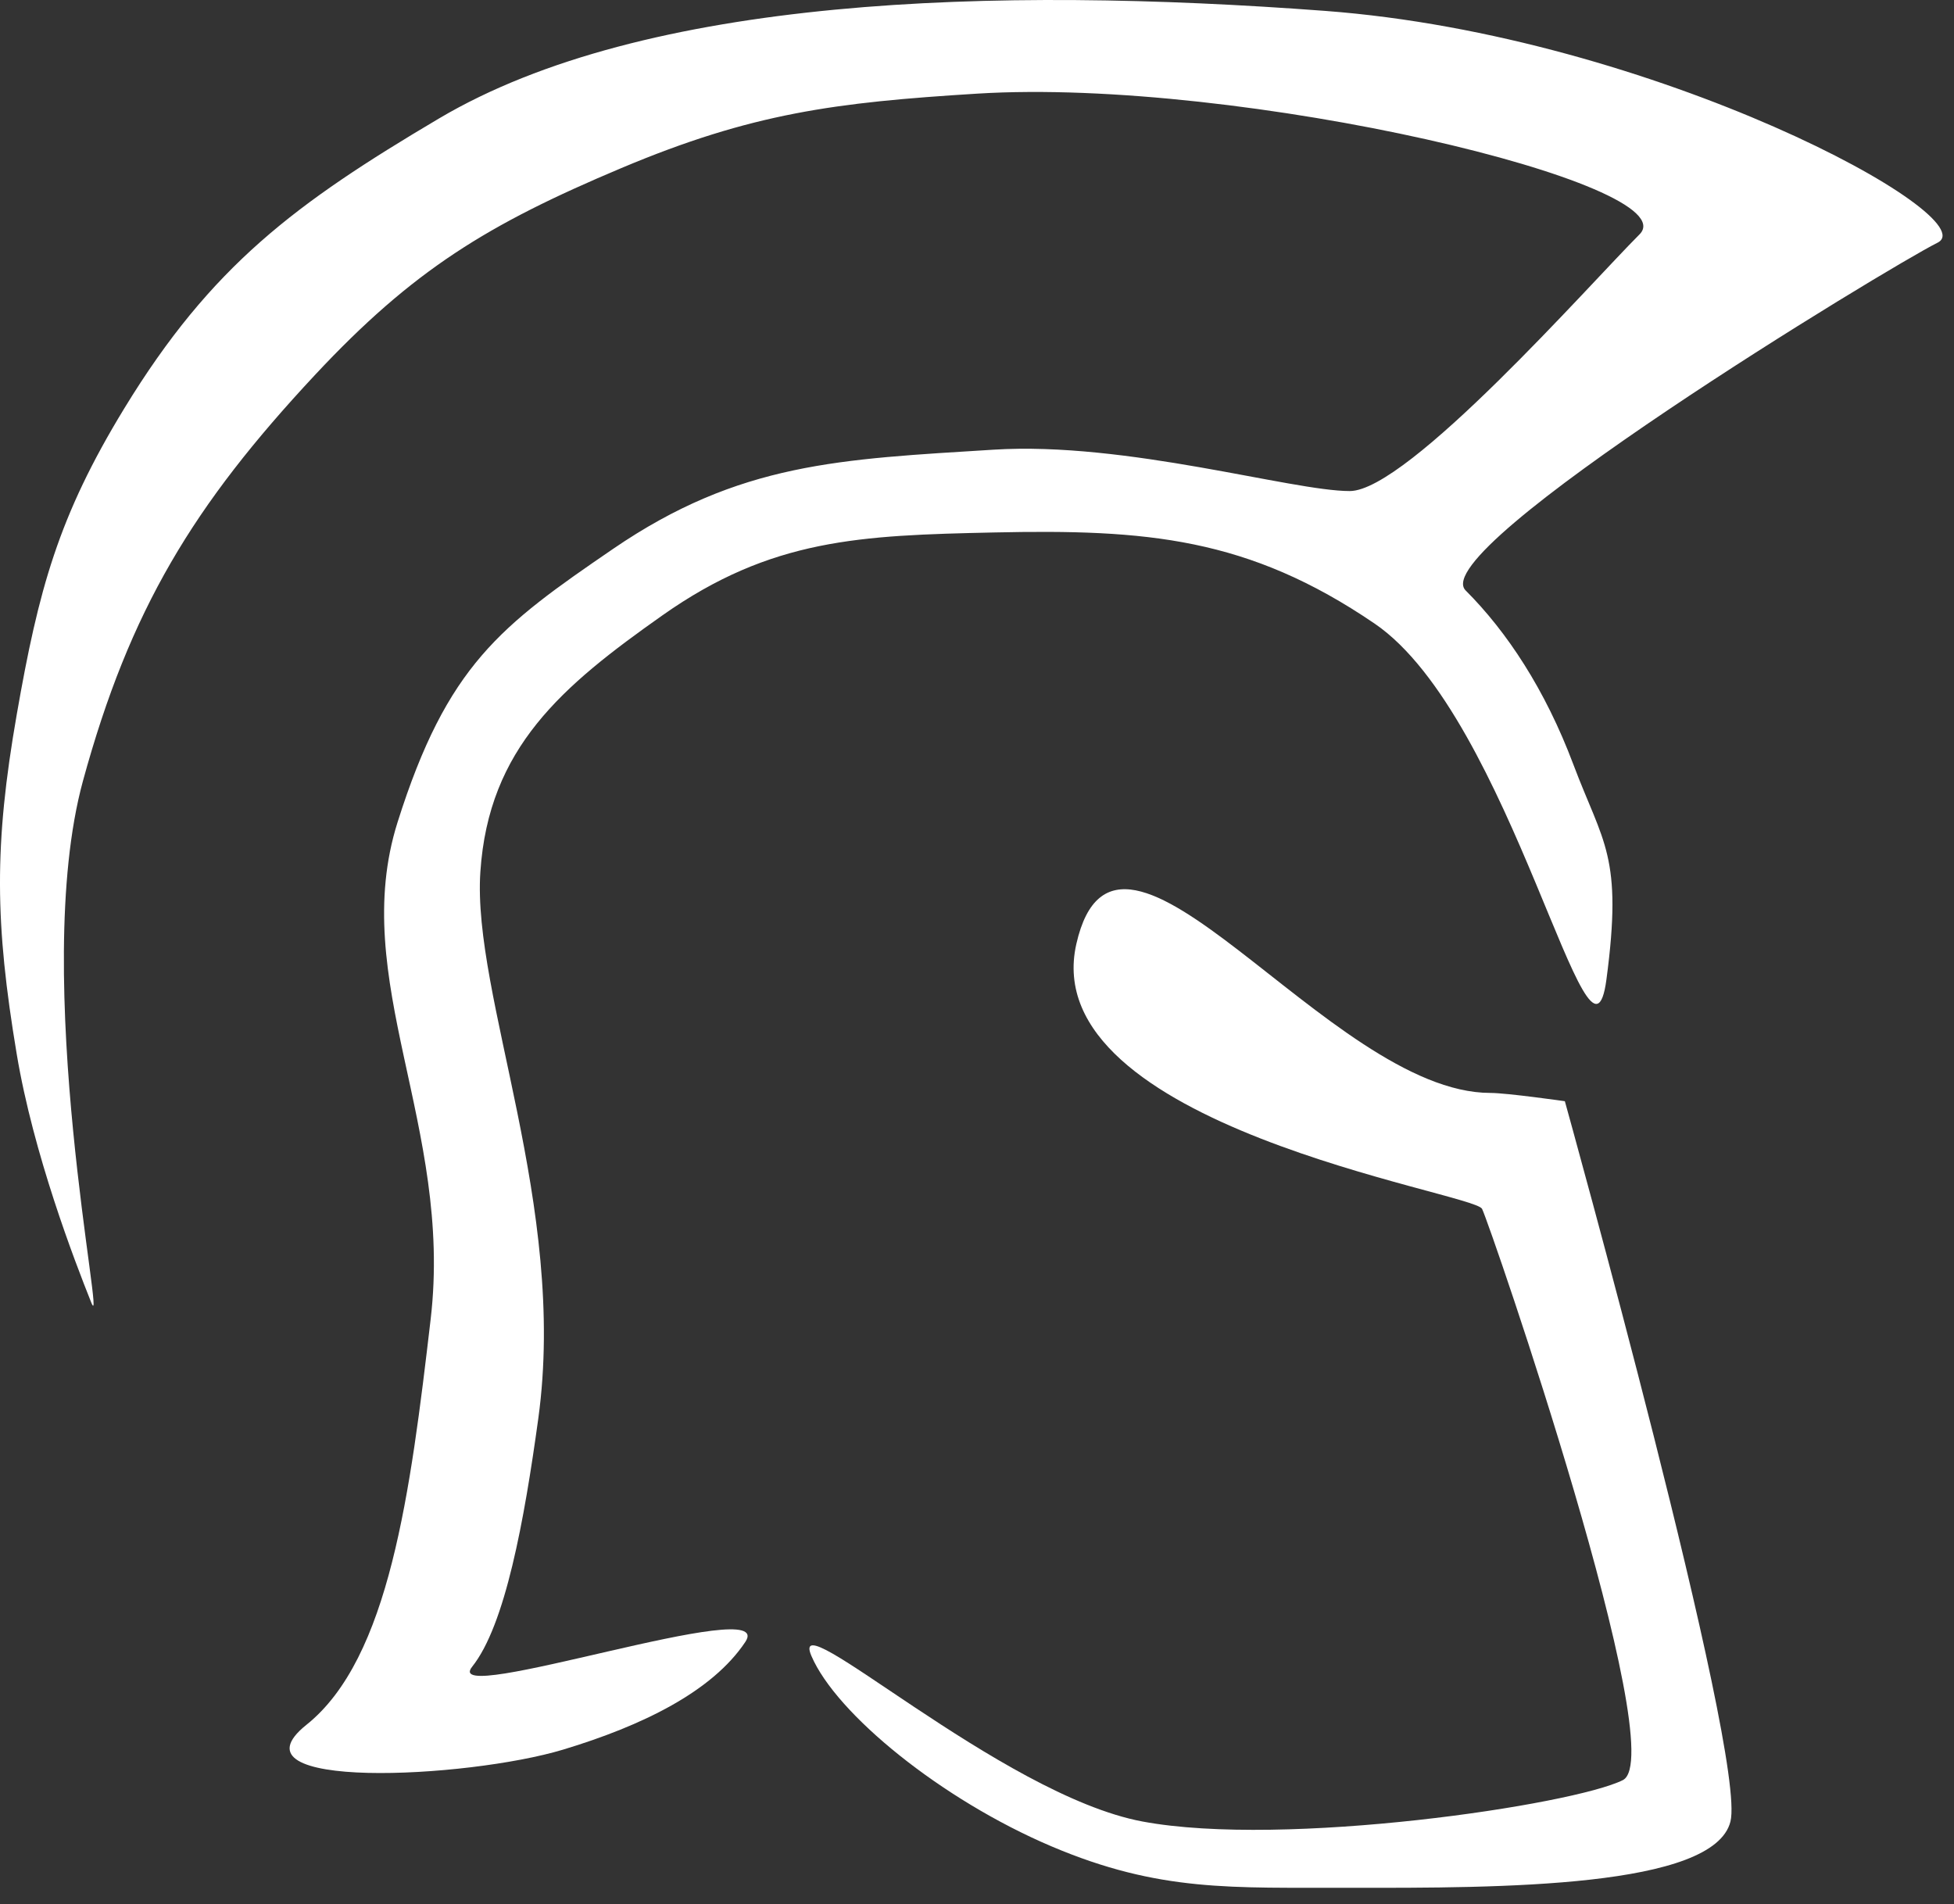 <svg width="118" height="115" viewBox="0 0 118 115" fill="none" xmlns="http://www.w3.org/2000/svg">
<rect x="0" y="0" width="118" height="115" fill="#333333" stroke="none"/>
<path d="M80.01 0.657C100.01 2.158 120.01 13.154 117.008 14.655C114.006 16.157 86.01 33.155 88.508 35.655C91.007 38.155 93.311 41.641 95.01 46.155C96.82 50.962 98.01 51.655 97.01 59.155C96.01 66.655 91.29 43.295 83.008 37.655C75.375 32.457 69.242 31.953 60.008 32.155C51.96 32.331 46.589 32.516 40.01 37.155C33.944 41.433 29.507 45.155 29.008 52.655C28.51 60.155 34.273 72.816 32.508 85.655C31.657 91.848 30.51 98.153 28.51 100.654C26.51 103.154 47.01 96.155 45.008 99.155C43.007 102.155 38.786 104.213 34.01 105.655C28.215 107.405 13.508 108.154 18.51 104.154C23.512 100.154 24.782 90.151 26.008 79.655C27.372 67.993 21.01 59.155 24.008 49.655C27.007 40.155 30.239 37.788 37.01 33.155C44.671 27.914 50.745 27.735 60.008 27.155C68.01 26.654 78.01 29.654 81.51 29.654C85.01 29.654 96.007 17.155 99.008 14.155C102.01 11.155 74.948 4.667 59.008 5.655C50.447 6.186 45.415 6.825 37.51 10.155C29.475 13.54 24.96 16.281 19.01 22.655C11.681 30.507 7.844 36.797 5.01 47.157C1.764 59.029 6.51 81.153 5.51 78.655C4.51 76.157 2.017 69.688 1.01 63.655C-0.308 55.759 -0.366 51.042 1.01 43.155C2.326 35.611 3.52 31.191 7.51 24.655C12.766 16.045 17.83 12.295 26.51 7.155C38.94 -0.204 60.01 -0.843 80.01 0.657Z" fill="white"/>
<path d="M65 57.001C67.5 46.002 80.237 65.999 90 66C91 66 94.5 66.5 94.5 66.5C94.5 66.5 105.5 106.001 104.5 109.999C103.5 113.998 90.617 114.021 81.5 113.999C74.403 113.982 70.031 114.274 63.5 111.499C56.848 108.673 50.499 103.498 49 99.999C47.5 96.501 60.415 108.399 69 109.999C77.584 111.599 94.999 108.998 98 107.499C101 106.001 89.999 74 89.5 73C89 72.001 62.5 68 65 57.001Z" fill="white"/>
</svg>
